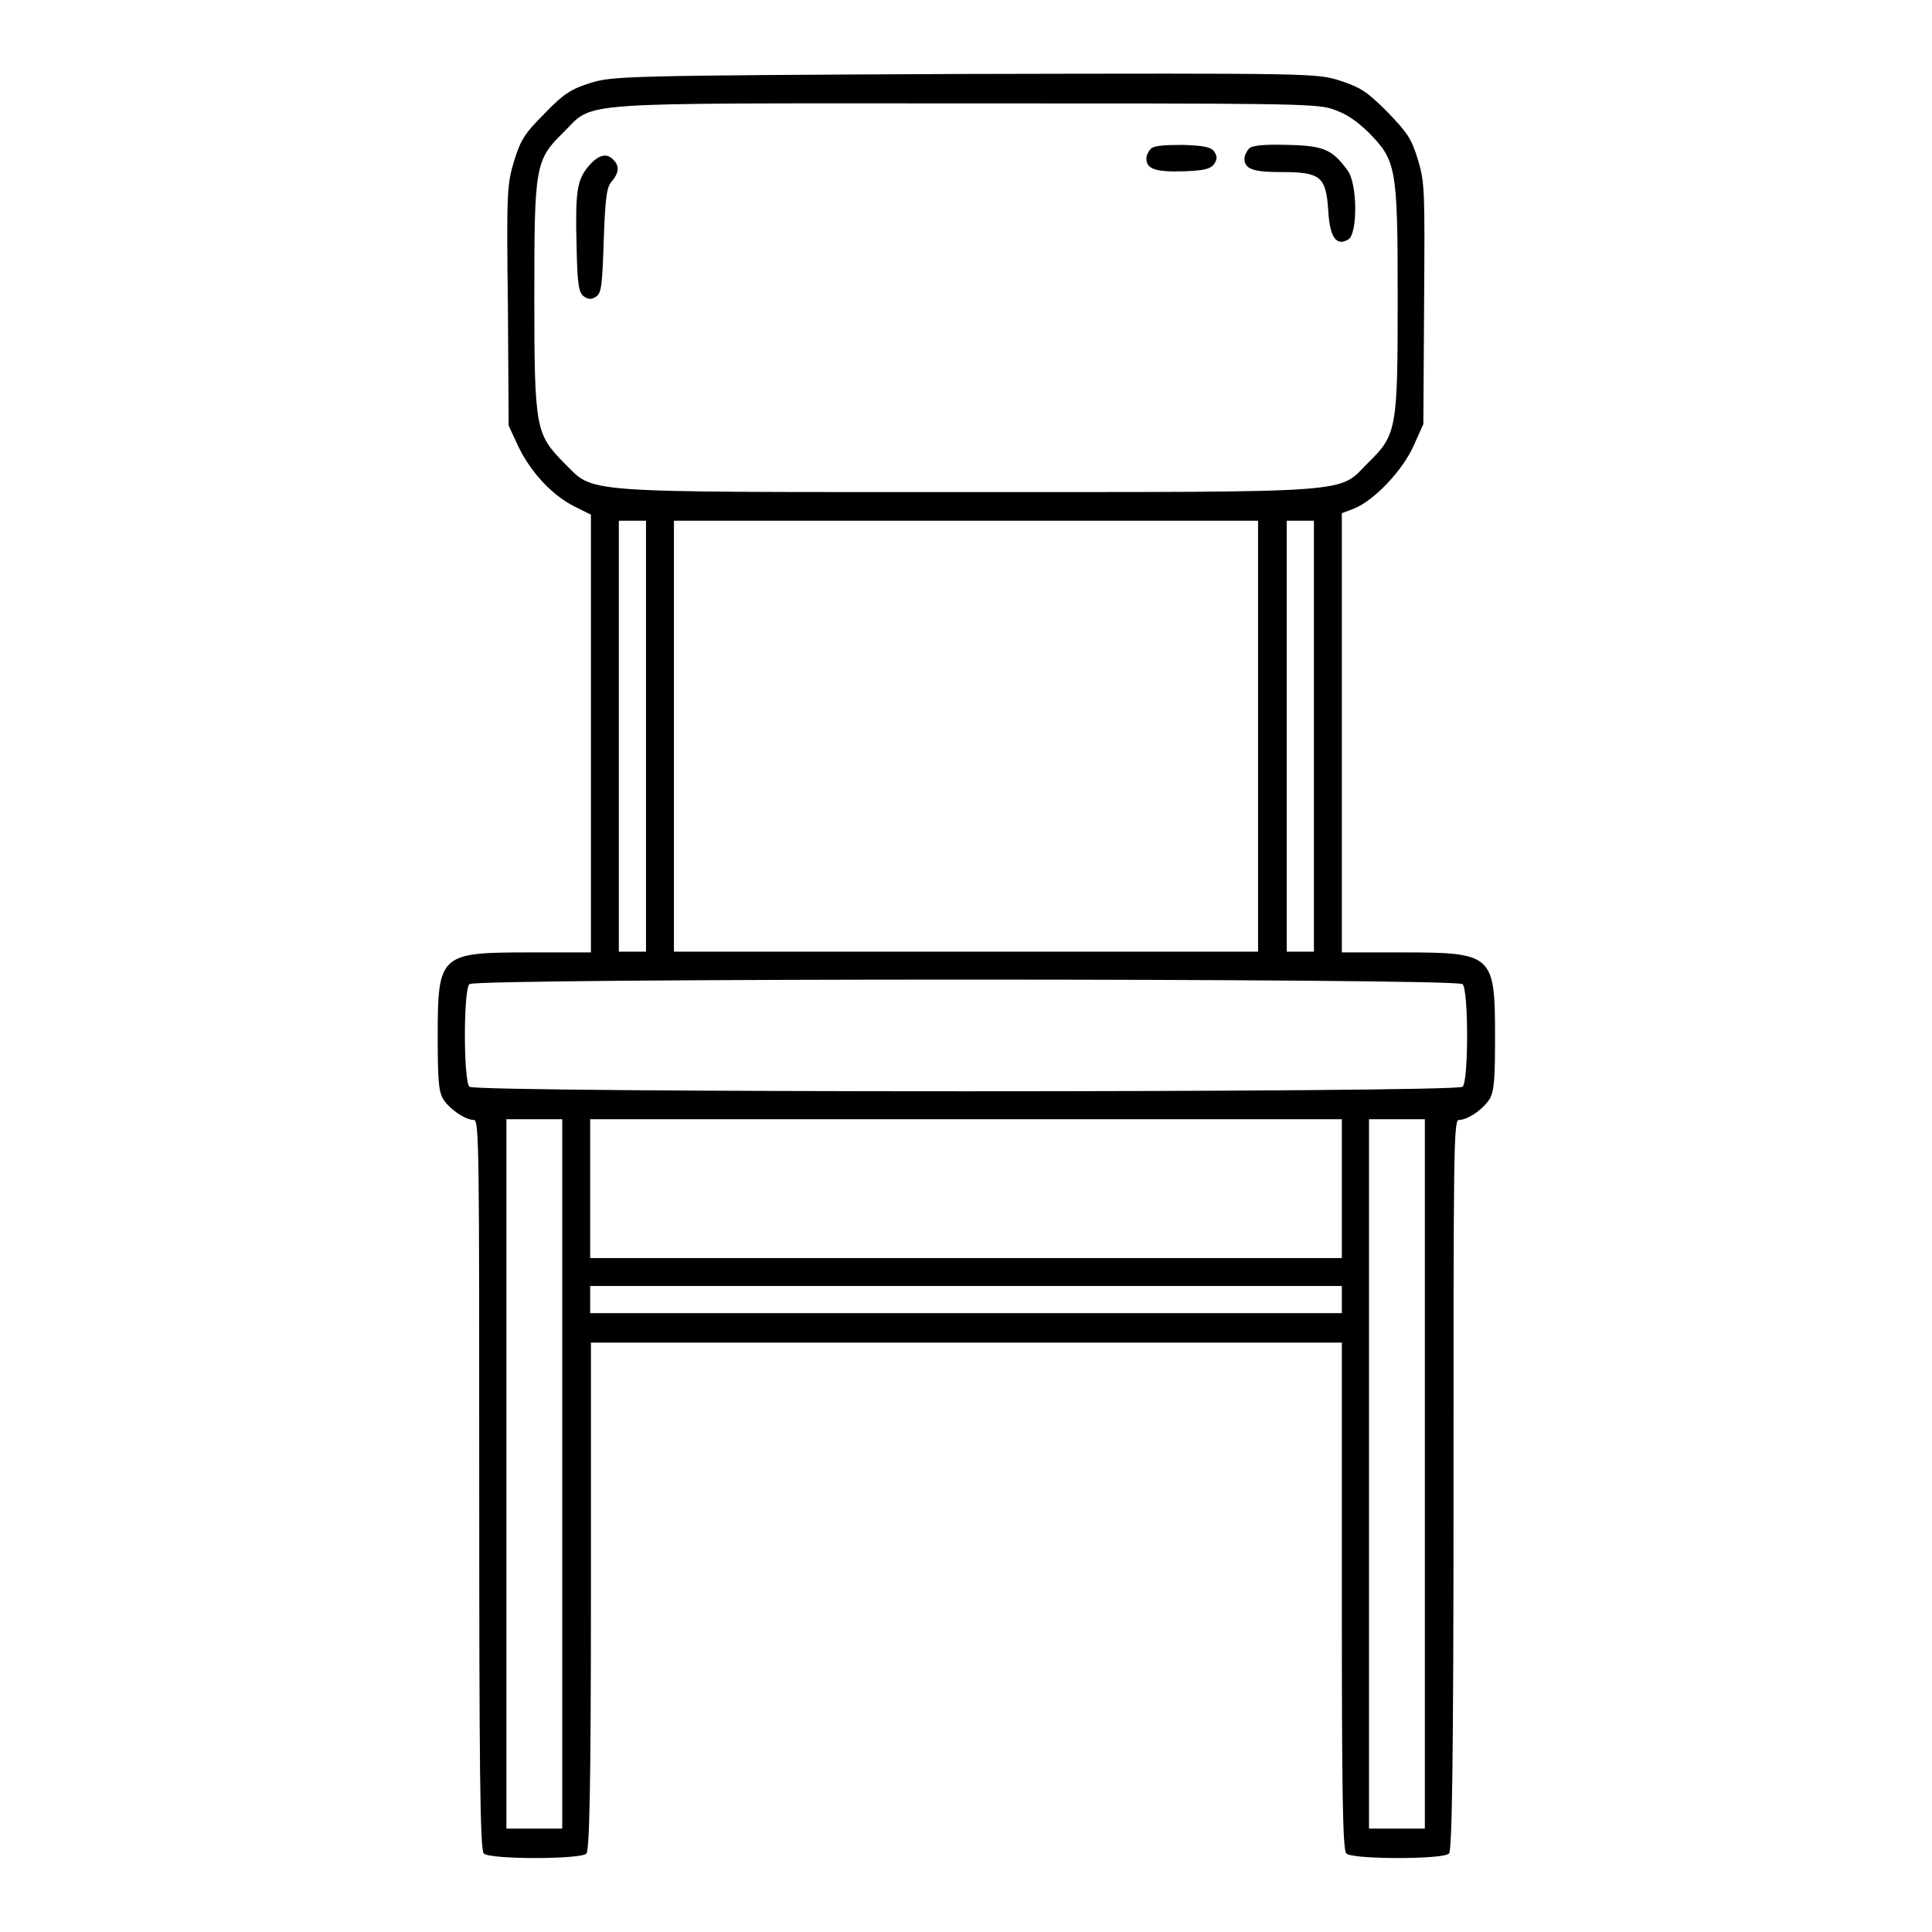 <?xml version="1.0" encoding="utf-8"?>
<!-- Svg Vector Icons : http://www.onlinewebfonts.com/icon -->
<!DOCTYPE svg PUBLIC "-//W3C//DTD SVG 1.1//EN" "http://www.w3.org/Graphics/SVG/1.1/DTD/svg11.dtd">
<svg version="1.1" xmlns="http://www.w3.org/2000/svg" xmlns:xlink="http://www.w3.org/1999/xlink" x="0px" y="0px" viewBox="0 0 256 256" enable-background="new 0 0 256 256" xml:space="preserve">
<g><g><g><path fill="#000000" d="M78.2,11c-2.5,0.8-3.5,1.4-6,4c-2.7,2.7-3.2,3.5-4.1,6.4c-0.9,3-1,4-0.8,19.1l0.1,15.9l1.3,2.8c1.6,3.3,4.4,6.4,7.4,7.9l2.2,1.1v29v29h-8.1c-11.9,0-12.2,0.2-12.2,11.1c0,5.7,0.1,7.2,0.7,8.3c0.8,1.3,2.9,2.8,4.1,2.8c0.7,0,0.7,4.4,0.7,48.3c0,37,0.1,48.4,0.6,48.9c0.8,0.8,12.9,0.8,13.6,0c0.4-0.4,0.6-8.6,0.6-34.1v-33.6H128h49.8v33.6c0,25.5,0.1,33.7,0.6,34.1c0.8,0.8,12.9,0.8,13.6,0c0.4-0.4,0.6-11.9,0.6-48.9c0-43.9,0-48.3,0.7-48.3c1.2,0,3.2-1.4,4.1-2.8c0.6-1.1,0.7-2.6,0.7-8.3c0-10.8-0.3-11.1-12.2-11.1h-8.1v-29V68l1.6-0.6c2.7-1.1,6.4-5,7.9-8.3l1.3-2.9l0.1-15.9c0.1-15.1,0.1-16-0.8-19.1c-0.9-2.9-1.4-3.6-4.1-6.4c-2.7-2.7-3.5-3.2-6.2-4.1c-3.1-1-3.6-1-49.8-0.9C82.2,10,81.2,10.1,78.2,11z M176.4,14.4c1.8,0.6,3,1.3,4.9,3.1c3.7,3.8,3.9,4.5,3.9,21.9s-0.1,18.2-3.9,21.9c-4.1,4.1-0.7,3.9-53.3,3.9c-52.5,0-49.1,0.2-53.3-3.9c-3.7-3.8-3.9-4.5-3.9-21.9s0.1-18.2,3.9-21.9c4.1-4.1,0.6-3.8,53.1-3.8C168.6,13.7,174.2,13.7,176.4,14.4z M85.6,97.5v28.6h-1.8h-1.8V97.5V69h1.8h1.8L85.6,97.5L85.6,97.5z M166.7,97.5v28.6H128H89.3V97.5V69H128h38.7V97.5z M174.1,97.5v28.6h-1.8h-1.8V97.5V69h1.8h1.8V97.5z M193.8,130.4c0.8,0.8,0.8,12.9,0,13.6c-0.8,0.8-130.9,0.8-131.6,0c-0.8-0.8-0.8-12.9,0-13.6C63,129.6,193,129.6,193.8,130.4z M74.5,195.3v47h-3.7h-3.7v-47v-47h3.7h3.7V195.3z M177.8,157.5v9.2H128H78.2v-9.2v-9.2H128h49.8L177.8,157.5L177.8,157.5z M188.8,195.3v47h-3.7h-3.7v-47v-47h3.7h3.7V195.3z M177.8,172.2v1.8H128H78.2v-1.8v-1.8H128h49.8L177.8,172.2L177.8,172.2z"/><path fill="#000000" d="M152.5,19.7c-0.3,0.3-0.6,0.9-0.6,1.3c0,1.4,1.2,1.8,4.9,1.7c2.8-0.1,3.6-0.3,4.1-1c0.4-0.6,0.4-1,0-1.6c-0.4-0.6-1.3-0.8-4.1-0.9C154.3,19.2,152.9,19.3,152.5,19.7z"/><path fill="#000000" d="M165.5,19.7c-0.3,0.3-0.6,0.9-0.6,1.3c0,1.4,1.1,1.8,4.9,1.8c5.2,0,5.9,0.6,6.2,5.1c0.2,3.6,1.1,4.8,2.7,3.8c1.2-0.8,1.2-7.5-0.2-9.2c-2-2.7-3.1-3.2-7.9-3.3C167.3,19.1,165.8,19.3,165.5,19.7z"/><path fill="#000000" d="M78,22c-1.5,1.8-1.8,3.2-1.6,10.6c0.1,5.3,0.3,6.2,1,6.7c0.6,0.4,1,0.4,1.6,0c0.7-0.5,0.8-1.5,1-7.5c0.2-5.7,0.4-7.1,1.1-7.8c0.9-1.1,1-2,0.2-2.8C80.4,20.2,79.3,20.5,78,22z"/></g></g></g>
</svg>